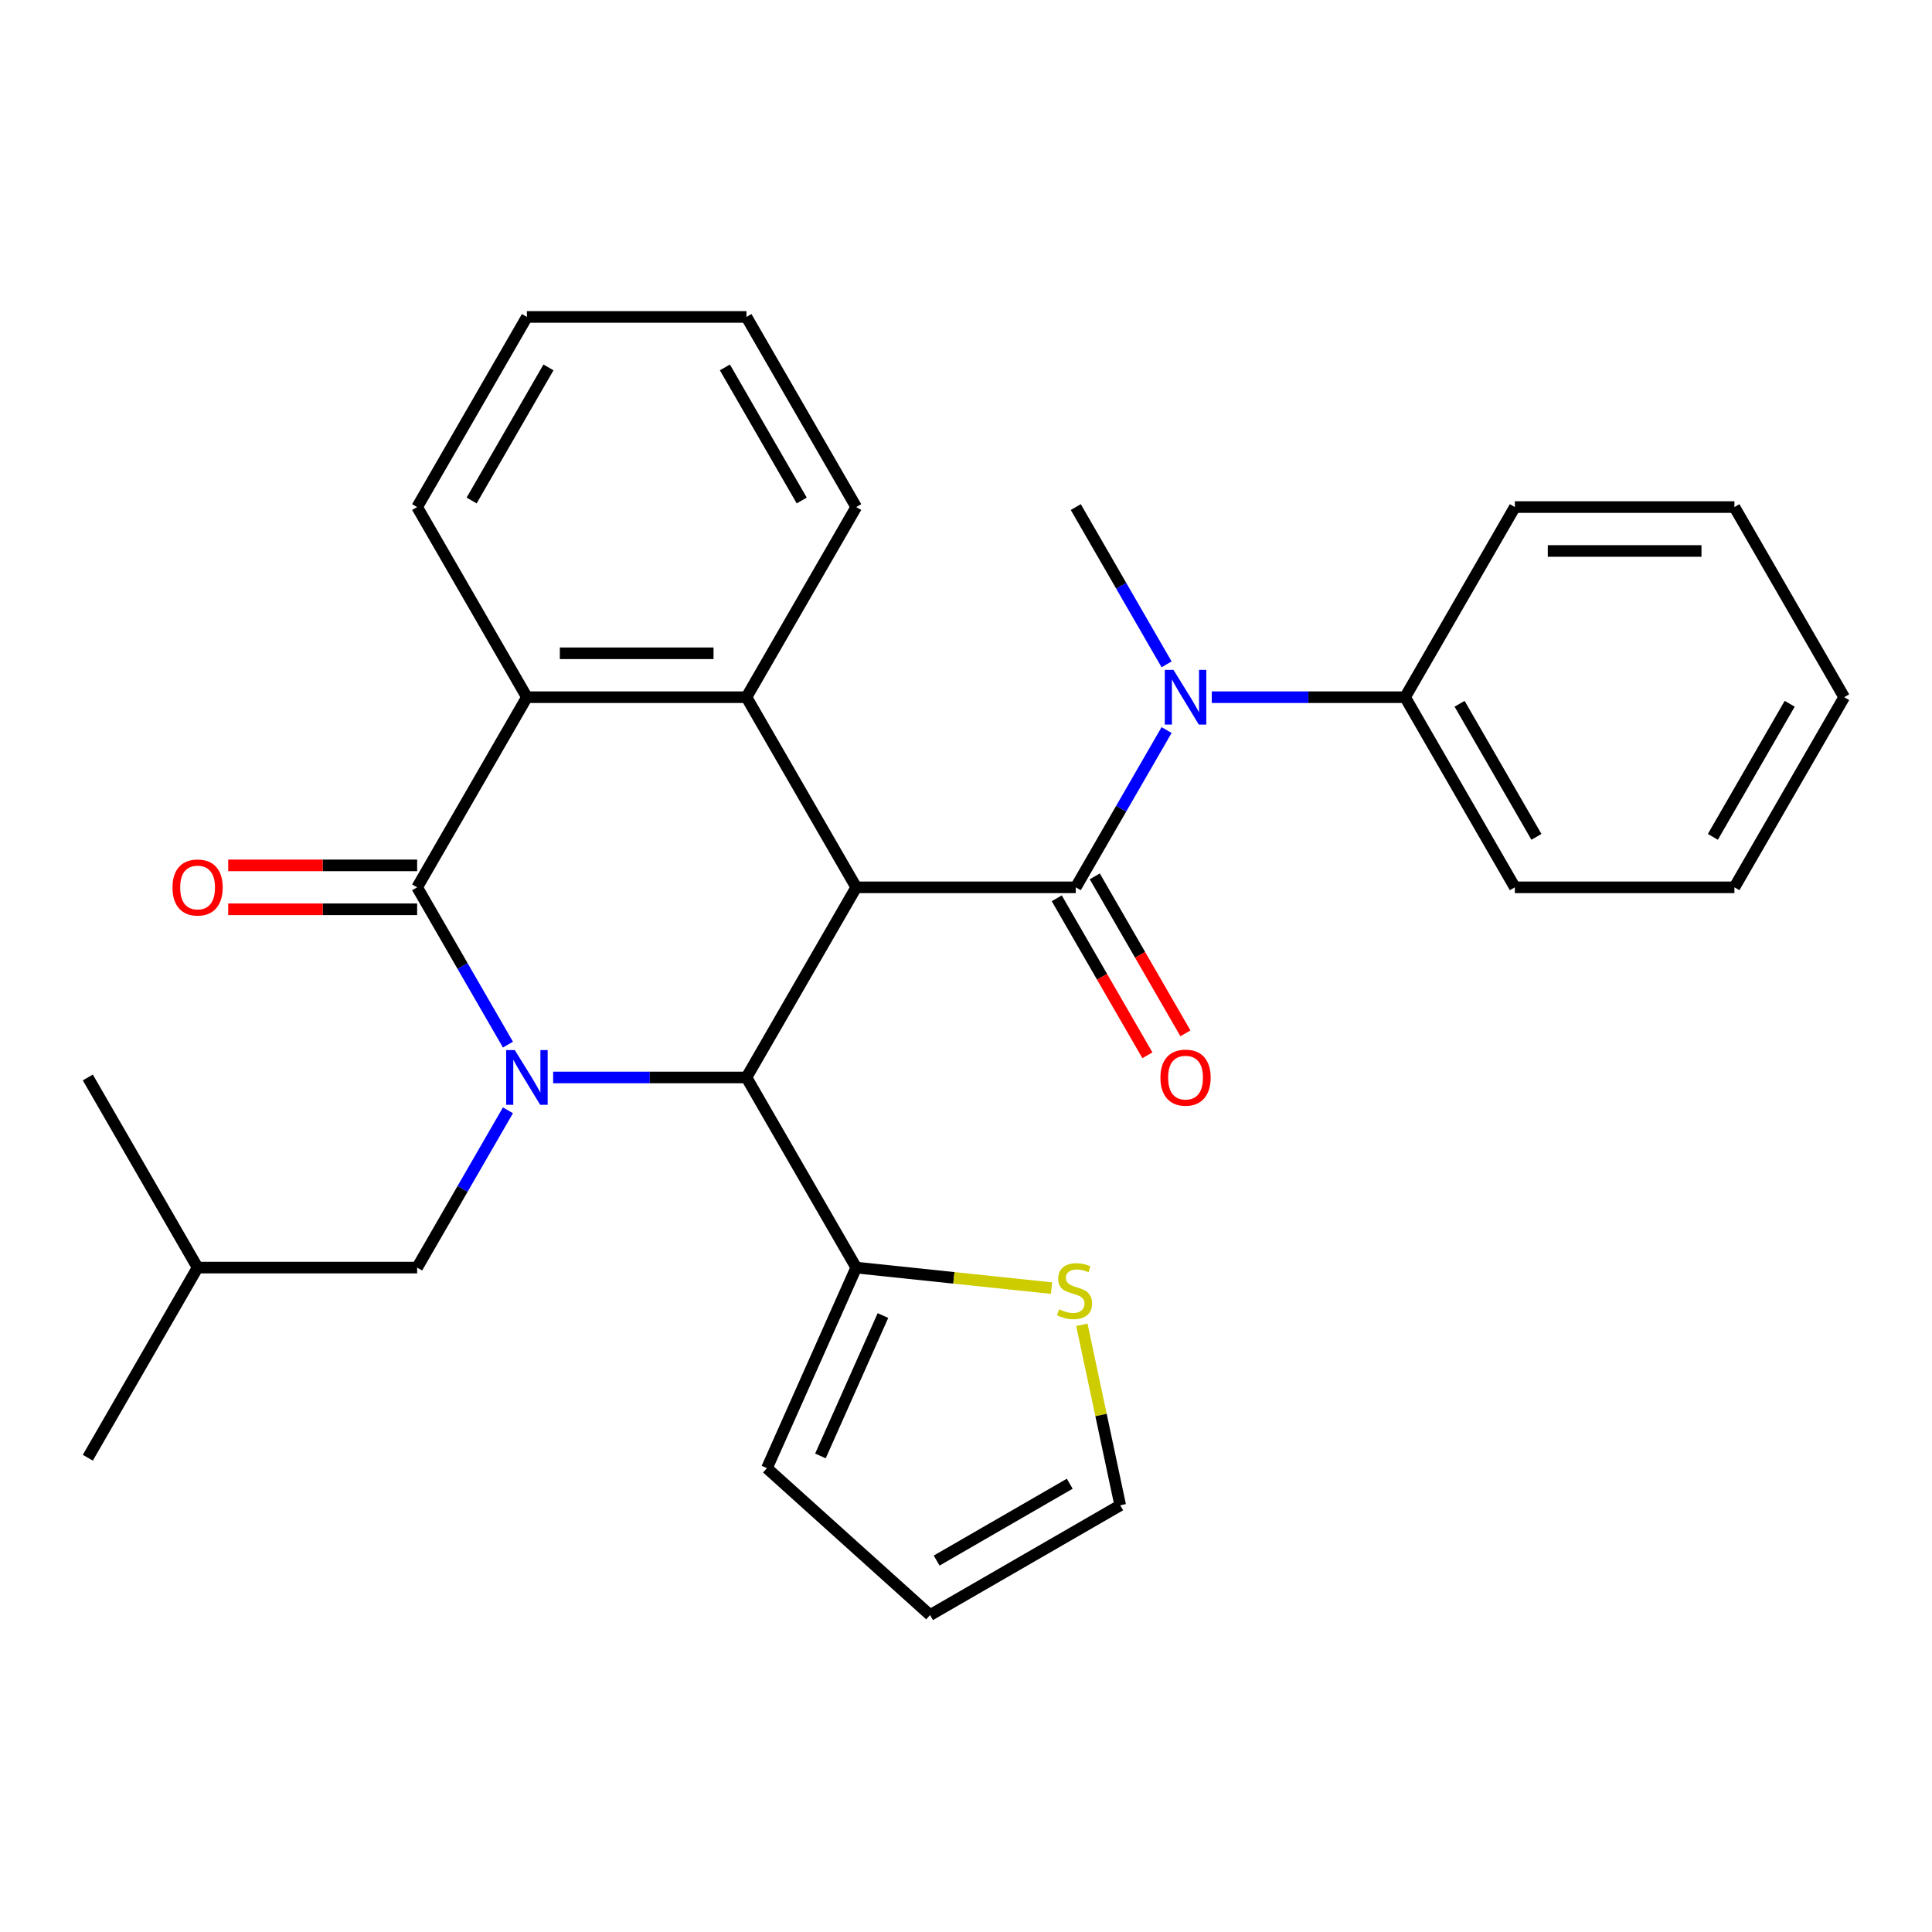 <?xml version='1.0' encoding='iso-8859-1'?>
<svg version='1.1' baseProfile='full'
              xmlns='http://www.w3.org/2000/svg'
                      xmlns:rdkit='http://www.rdkit.org/xml'
                      xmlns:xlink='http://www.w3.org/1999/xlink'
                  xml:space='preserve'
width='1000px' height='1000px' viewBox='0 0 1000 1000'>
<!-- END OF HEADER -->
<rect style='opacity:1.0;fill:#FFFFFF;stroke:none' width='1000' height='1000' x='0' y='0'> </rect>
<path class='bond-1' d='M 443.182,459.281 L 556.818,459.281' style='fill:none;fill-rule:evenodd;stroke:#000000;stroke-width:6px;stroke-linecap:butt;stroke-linejoin:miter;stroke-opacity:1' />
<path class='bond-3' d='M 443.182,459.281 L 386.364,557.693' style='fill:none;fill-rule:evenodd;stroke:#000000;stroke-width:6px;stroke-linecap:butt;stroke-linejoin:miter;stroke-opacity:1' />
<path class='bond-4' d='M 443.182,459.281 L 386.364,360.869' style='fill:none;fill-rule:evenodd;stroke:#000000;stroke-width:6px;stroke-linecap:butt;stroke-linejoin:miter;stroke-opacity:1' />
<path class='bond-0' d='M 286.308,557.693 L 336.336,557.693' style='fill:none;fill-rule:evenodd;stroke:#0000FF;stroke-width:6px;stroke-linecap:butt;stroke-linejoin:miter;stroke-opacity:1' />
<path class='bond-0' d='M 336.336,557.693 L 386.364,557.693' style='fill:none;fill-rule:evenodd;stroke:#000000;stroke-width:6px;stroke-linecap:butt;stroke-linejoin:miter;stroke-opacity:1' />
<path class='bond-9' d='M 262.912,574.694 L 239.41,615.4' style='fill:none;fill-rule:evenodd;stroke:#0000FF;stroke-width:6px;stroke-linecap:butt;stroke-linejoin:miter;stroke-opacity:1' />
<path class='bond-9' d='M 239.41,615.4 L 215.909,656.105' style='fill:none;fill-rule:evenodd;stroke:#000000;stroke-width:6px;stroke-linecap:butt;stroke-linejoin:miter;stroke-opacity:1' />
<path class='bond-29' d='M 262.912,540.692 L 239.41,499.987' style='fill:none;fill-rule:evenodd;stroke:#0000FF;stroke-width:6px;stroke-linecap:butt;stroke-linejoin:miter;stroke-opacity:1' />
<path class='bond-29' d='M 239.41,499.987 L 215.909,459.281' style='fill:none;fill-rule:evenodd;stroke:#000000;stroke-width:6px;stroke-linecap:butt;stroke-linejoin:miter;stroke-opacity:1' />
<path class='bond-6' d='M 556.818,459.281 L 580.32,418.576' style='fill:none;fill-rule:evenodd;stroke:#000000;stroke-width:6px;stroke-linecap:butt;stroke-linejoin:miter;stroke-opacity:1' />
<path class='bond-6' d='M 580.32,418.576 L 603.821,377.87' style='fill:none;fill-rule:evenodd;stroke:#0000FF;stroke-width:6px;stroke-linecap:butt;stroke-linejoin:miter;stroke-opacity:1' />
<path class='bond-10' d='M 546.977,464.963 L 570.432,505.589' style='fill:none;fill-rule:evenodd;stroke:#000000;stroke-width:6px;stroke-linecap:butt;stroke-linejoin:miter;stroke-opacity:1' />
<path class='bond-10' d='M 570.432,505.589 L 593.887,546.214' style='fill:none;fill-rule:evenodd;stroke:#FF0000;stroke-width:6px;stroke-linecap:butt;stroke-linejoin:miter;stroke-opacity:1' />
<path class='bond-10' d='M 566.659,453.599 L 590.115,494.225' style='fill:none;fill-rule:evenodd;stroke:#000000;stroke-width:6px;stroke-linecap:butt;stroke-linejoin:miter;stroke-opacity:1' />
<path class='bond-10' d='M 590.115,494.225 L 613.57,534.85' style='fill:none;fill-rule:evenodd;stroke:#FF0000;stroke-width:6px;stroke-linecap:butt;stroke-linejoin:miter;stroke-opacity:1' />
<path class='bond-2' d='M 215.909,459.281 L 272.727,360.869' style='fill:none;fill-rule:evenodd;stroke:#000000;stroke-width:6px;stroke-linecap:butt;stroke-linejoin:miter;stroke-opacity:1' />
<path class='bond-11' d='M 215.909,447.918 L 167.011,447.918' style='fill:none;fill-rule:evenodd;stroke:#000000;stroke-width:6px;stroke-linecap:butt;stroke-linejoin:miter;stroke-opacity:1' />
<path class='bond-11' d='M 167.011,447.918 L 118.114,447.918' style='fill:none;fill-rule:evenodd;stroke:#FF0000;stroke-width:6px;stroke-linecap:butt;stroke-linejoin:miter;stroke-opacity:1' />
<path class='bond-11' d='M 215.909,470.645 L 167.011,470.645' style='fill:none;fill-rule:evenodd;stroke:#000000;stroke-width:6px;stroke-linecap:butt;stroke-linejoin:miter;stroke-opacity:1' />
<path class='bond-11' d='M 167.011,470.645 L 118.114,470.645' style='fill:none;fill-rule:evenodd;stroke:#FF0000;stroke-width:6px;stroke-linecap:butt;stroke-linejoin:miter;stroke-opacity:1' />
<path class='bond-7' d='M 386.364,557.693 L 443.182,656.105' style='fill:none;fill-rule:evenodd;stroke:#000000;stroke-width:6px;stroke-linecap:butt;stroke-linejoin:miter;stroke-opacity:1' />
<path class='bond-5' d='M 386.364,360.869 L 272.727,360.869' style='fill:none;fill-rule:evenodd;stroke:#000000;stroke-width:6px;stroke-linecap:butt;stroke-linejoin:miter;stroke-opacity:1' />
<path class='bond-5' d='M 369.318,338.142 L 289.773,338.142' style='fill:none;fill-rule:evenodd;stroke:#000000;stroke-width:6px;stroke-linecap:butt;stroke-linejoin:miter;stroke-opacity:1' />
<path class='bond-16' d='M 386.364,360.869 L 443.182,262.457' style='fill:none;fill-rule:evenodd;stroke:#000000;stroke-width:6px;stroke-linecap:butt;stroke-linejoin:miter;stroke-opacity:1' />
<path class='bond-17' d='M 272.727,360.869 L 215.909,262.457' style='fill:none;fill-rule:evenodd;stroke:#000000;stroke-width:6px;stroke-linecap:butt;stroke-linejoin:miter;stroke-opacity:1' />
<path class='bond-13' d='M 627.217,360.869 L 677.245,360.869' style='fill:none;fill-rule:evenodd;stroke:#0000FF;stroke-width:6px;stroke-linecap:butt;stroke-linejoin:miter;stroke-opacity:1' />
<path class='bond-13' d='M 677.245,360.869 L 727.273,360.869' style='fill:none;fill-rule:evenodd;stroke:#000000;stroke-width:6px;stroke-linecap:butt;stroke-linejoin:miter;stroke-opacity:1' />
<path class='bond-18' d='M 603.821,343.868 L 580.32,303.163' style='fill:none;fill-rule:evenodd;stroke:#0000FF;stroke-width:6px;stroke-linecap:butt;stroke-linejoin:miter;stroke-opacity:1' />
<path class='bond-18' d='M 580.32,303.163 L 556.818,262.457' style='fill:none;fill-rule:evenodd;stroke:#000000;stroke-width:6px;stroke-linecap:butt;stroke-linejoin:miter;stroke-opacity:1' />
<path class='bond-8' d='M 443.182,656.105 L 493.728,661.418' style='fill:none;fill-rule:evenodd;stroke:#000000;stroke-width:6px;stroke-linecap:butt;stroke-linejoin:miter;stroke-opacity:1' />
<path class='bond-8' d='M 493.728,661.418 L 544.275,666.73' style='fill:none;fill-rule:evenodd;stroke:#CCCC00;stroke-width:6px;stroke-linecap:butt;stroke-linejoin:miter;stroke-opacity:1' />
<path class='bond-12' d='M 443.182,656.105 L 396.962,759.917' style='fill:none;fill-rule:evenodd;stroke:#000000;stroke-width:6px;stroke-linecap:butt;stroke-linejoin:miter;stroke-opacity:1' />
<path class='bond-12' d='M 457.011,680.921 L 424.657,753.589' style='fill:none;fill-rule:evenodd;stroke:#000000;stroke-width:6px;stroke-linecap:butt;stroke-linejoin:miter;stroke-opacity:1' />
<path class='bond-14' d='M 559.962,685.704 L 569.892,732.42' style='fill:none;fill-rule:evenodd;stroke:#CCCC00;stroke-width:6px;stroke-linecap:butt;stroke-linejoin:miter;stroke-opacity:1' />
<path class='bond-14' d='M 569.892,732.42 L 579.822,779.137' style='fill:none;fill-rule:evenodd;stroke:#000000;stroke-width:6px;stroke-linecap:butt;stroke-linejoin:miter;stroke-opacity:1' />
<path class='bond-19' d='M 215.909,656.105 L 102.273,656.105' style='fill:none;fill-rule:evenodd;stroke:#000000;stroke-width:6px;stroke-linecap:butt;stroke-linejoin:miter;stroke-opacity:1' />
<path class='bond-15' d='M 396.962,759.917 L 481.41,835.955' style='fill:none;fill-rule:evenodd;stroke:#000000;stroke-width:6px;stroke-linecap:butt;stroke-linejoin:miter;stroke-opacity:1' />
<path class='bond-20' d='M 727.273,360.869 L 784.091,459.281' style='fill:none;fill-rule:evenodd;stroke:#000000;stroke-width:6px;stroke-linecap:butt;stroke-linejoin:miter;stroke-opacity:1' />
<path class='bond-20' d='M 755.478,364.267 L 795.251,433.156' style='fill:none;fill-rule:evenodd;stroke:#000000;stroke-width:6px;stroke-linecap:butt;stroke-linejoin:miter;stroke-opacity:1' />
<path class='bond-21' d='M 727.273,360.869 L 784.091,262.457' style='fill:none;fill-rule:evenodd;stroke:#000000;stroke-width:6px;stroke-linecap:butt;stroke-linejoin:miter;stroke-opacity:1' />
<path class='bond-31' d='M 579.822,779.137 L 481.41,835.955' style='fill:none;fill-rule:evenodd;stroke:#000000;stroke-width:6px;stroke-linecap:butt;stroke-linejoin:miter;stroke-opacity:1' />
<path class='bond-31' d='M 553.697,767.977 L 484.808,807.75' style='fill:none;fill-rule:evenodd;stroke:#000000;stroke-width:6px;stroke-linecap:butt;stroke-linejoin:miter;stroke-opacity:1' />
<path class='bond-22' d='M 443.182,262.457 L 386.364,164.045' style='fill:none;fill-rule:evenodd;stroke:#000000;stroke-width:6px;stroke-linecap:butt;stroke-linejoin:miter;stroke-opacity:1' />
<path class='bond-22' d='M 414.977,259.059 L 375.204,190.171' style='fill:none;fill-rule:evenodd;stroke:#000000;stroke-width:6px;stroke-linecap:butt;stroke-linejoin:miter;stroke-opacity:1' />
<path class='bond-30' d='M 215.909,262.457 L 272.727,164.045' style='fill:none;fill-rule:evenodd;stroke:#000000;stroke-width:6px;stroke-linecap:butt;stroke-linejoin:miter;stroke-opacity:1' />
<path class='bond-30' d='M 244.114,259.059 L 283.887,190.171' style='fill:none;fill-rule:evenodd;stroke:#000000;stroke-width:6px;stroke-linecap:butt;stroke-linejoin:miter;stroke-opacity:1' />
<path class='bond-23' d='M 102.273,656.105 L 45.455,754.517' style='fill:none;fill-rule:evenodd;stroke:#000000;stroke-width:6px;stroke-linecap:butt;stroke-linejoin:miter;stroke-opacity:1' />
<path class='bond-24' d='M 102.273,656.105 L 45.455,557.693' style='fill:none;fill-rule:evenodd;stroke:#000000;stroke-width:6px;stroke-linecap:butt;stroke-linejoin:miter;stroke-opacity:1' />
<path class='bond-27' d='M 784.091,459.281 L 897.727,459.281' style='fill:none;fill-rule:evenodd;stroke:#000000;stroke-width:6px;stroke-linecap:butt;stroke-linejoin:miter;stroke-opacity:1' />
<path class='bond-26' d='M 784.091,262.457 L 897.727,262.457' style='fill:none;fill-rule:evenodd;stroke:#000000;stroke-width:6px;stroke-linecap:butt;stroke-linejoin:miter;stroke-opacity:1' />
<path class='bond-26' d='M 801.136,285.185 L 880.682,285.185' style='fill:none;fill-rule:evenodd;stroke:#000000;stroke-width:6px;stroke-linecap:butt;stroke-linejoin:miter;stroke-opacity:1' />
<path class='bond-25' d='M 386.364,164.045 L 272.727,164.045' style='fill:none;fill-rule:evenodd;stroke:#000000;stroke-width:6px;stroke-linecap:butt;stroke-linejoin:miter;stroke-opacity:1' />
<path class='bond-28' d='M 897.727,262.457 L 954.545,360.869' style='fill:none;fill-rule:evenodd;stroke:#000000;stroke-width:6px;stroke-linecap:butt;stroke-linejoin:miter;stroke-opacity:1' />
<path class='bond-32' d='M 897.727,459.281 L 954.545,360.869' style='fill:none;fill-rule:evenodd;stroke:#000000;stroke-width:6px;stroke-linecap:butt;stroke-linejoin:miter;stroke-opacity:1' />
<path class='bond-32' d='M 886.568,433.156 L 926.34,364.267' style='fill:none;fill-rule:evenodd;stroke:#000000;stroke-width:6px;stroke-linecap:butt;stroke-linejoin:miter;stroke-opacity:1' />
<path  class='atom-1' d='M 266.467 543.533
L 275.747 558.533
Q 276.667 560.013, 278.147 562.693
Q 279.627 565.373, 279.707 565.533
L 279.707 543.533
L 283.467 543.533
L 283.467 571.853
L 279.587 571.853
L 269.627 555.453
Q 268.467 553.533, 267.227 551.333
Q 266.027 549.133, 265.667 548.453
L 265.667 571.853
L 261.987 571.853
L 261.987 543.533
L 266.467 543.533
' fill='#0000FF'/>
<path  class='atom-7' d='M 607.376 346.709
L 616.656 361.709
Q 617.576 363.189, 619.056 365.869
Q 620.536 368.549, 620.616 368.709
L 620.616 346.709
L 624.376 346.709
L 624.376 375.029
L 620.496 375.029
L 610.536 358.629
Q 609.376 356.709, 608.136 354.509
Q 606.936 352.309, 606.576 351.629
L 606.576 375.029
L 602.896 375.029
L 602.896 346.709
L 607.376 346.709
' fill='#0000FF'/>
<path  class='atom-9' d='M 548.196 677.703
Q 548.516 677.823, 549.836 678.383
Q 551.156 678.943, 552.596 679.303
Q 554.076 679.623, 555.516 679.623
Q 558.196 679.623, 559.756 678.343
Q 561.316 677.023, 561.316 674.743
Q 561.316 673.183, 560.516 672.223
Q 559.756 671.263, 558.556 670.743
Q 557.356 670.223, 555.356 669.623
Q 552.836 668.863, 551.316 668.143
Q 549.836 667.423, 548.756 665.903
Q 547.716 664.383, 547.716 661.823
Q 547.716 658.263, 550.116 656.063
Q 552.556 653.863, 557.356 653.863
Q 560.636 653.863, 564.356 655.423
L 563.436 658.503
Q 560.036 657.103, 557.476 657.103
Q 554.716 657.103, 553.196 658.263
Q 551.676 659.383, 551.716 661.343
Q 551.716 662.863, 552.476 663.783
Q 553.276 664.703, 554.396 665.223
Q 555.556 665.743, 557.476 666.343
Q 560.036 667.143, 561.556 667.943
Q 563.076 668.743, 564.156 670.383
Q 565.276 671.983, 565.276 674.743
Q 565.276 678.663, 562.636 680.783
Q 560.036 682.863, 555.676 682.863
Q 553.156 682.863, 551.236 682.303
Q 549.356 681.783, 547.116 680.863
L 548.196 677.703
' fill='#CCCC00'/>
<path  class='atom-11' d='M 600.636 557.773
Q 600.636 550.973, 603.996 547.173
Q 607.356 543.373, 613.636 543.373
Q 619.916 543.373, 623.276 547.173
Q 626.636 550.973, 626.636 557.773
Q 626.636 564.653, 623.236 568.573
Q 619.836 572.453, 613.636 572.453
Q 607.396 572.453, 603.996 568.573
Q 600.636 564.693, 600.636 557.773
M 613.636 569.253
Q 617.956 569.253, 620.276 566.373
Q 622.636 563.453, 622.636 557.773
Q 622.636 552.213, 620.276 549.413
Q 617.956 546.573, 613.636 546.573
Q 609.316 546.573, 606.956 549.373
Q 604.636 552.173, 604.636 557.773
Q 604.636 563.493, 606.956 566.373
Q 609.316 569.253, 613.636 569.253
' fill='#FF0000'/>
<path  class='atom-12' d='M 89.273 459.361
Q 89.273 452.561, 92.633 448.761
Q 95.993 444.961, 102.273 444.961
Q 108.553 444.961, 111.913 448.761
Q 115.273 452.561, 115.273 459.361
Q 115.273 466.241, 111.873 470.161
Q 108.473 474.041, 102.273 474.041
Q 96.033 474.041, 92.633 470.161
Q 89.273 466.281, 89.273 459.361
M 102.273 470.841
Q 106.593 470.841, 108.913 467.961
Q 111.273 465.041, 111.273 459.361
Q 111.273 453.801, 108.913 451.001
Q 106.593 448.161, 102.273 448.161
Q 97.953 448.161, 95.593 450.961
Q 93.273 453.761, 93.273 459.361
Q 93.273 465.081, 95.593 467.961
Q 97.953 470.841, 102.273 470.841
' fill='#FF0000'/>
</svg>
